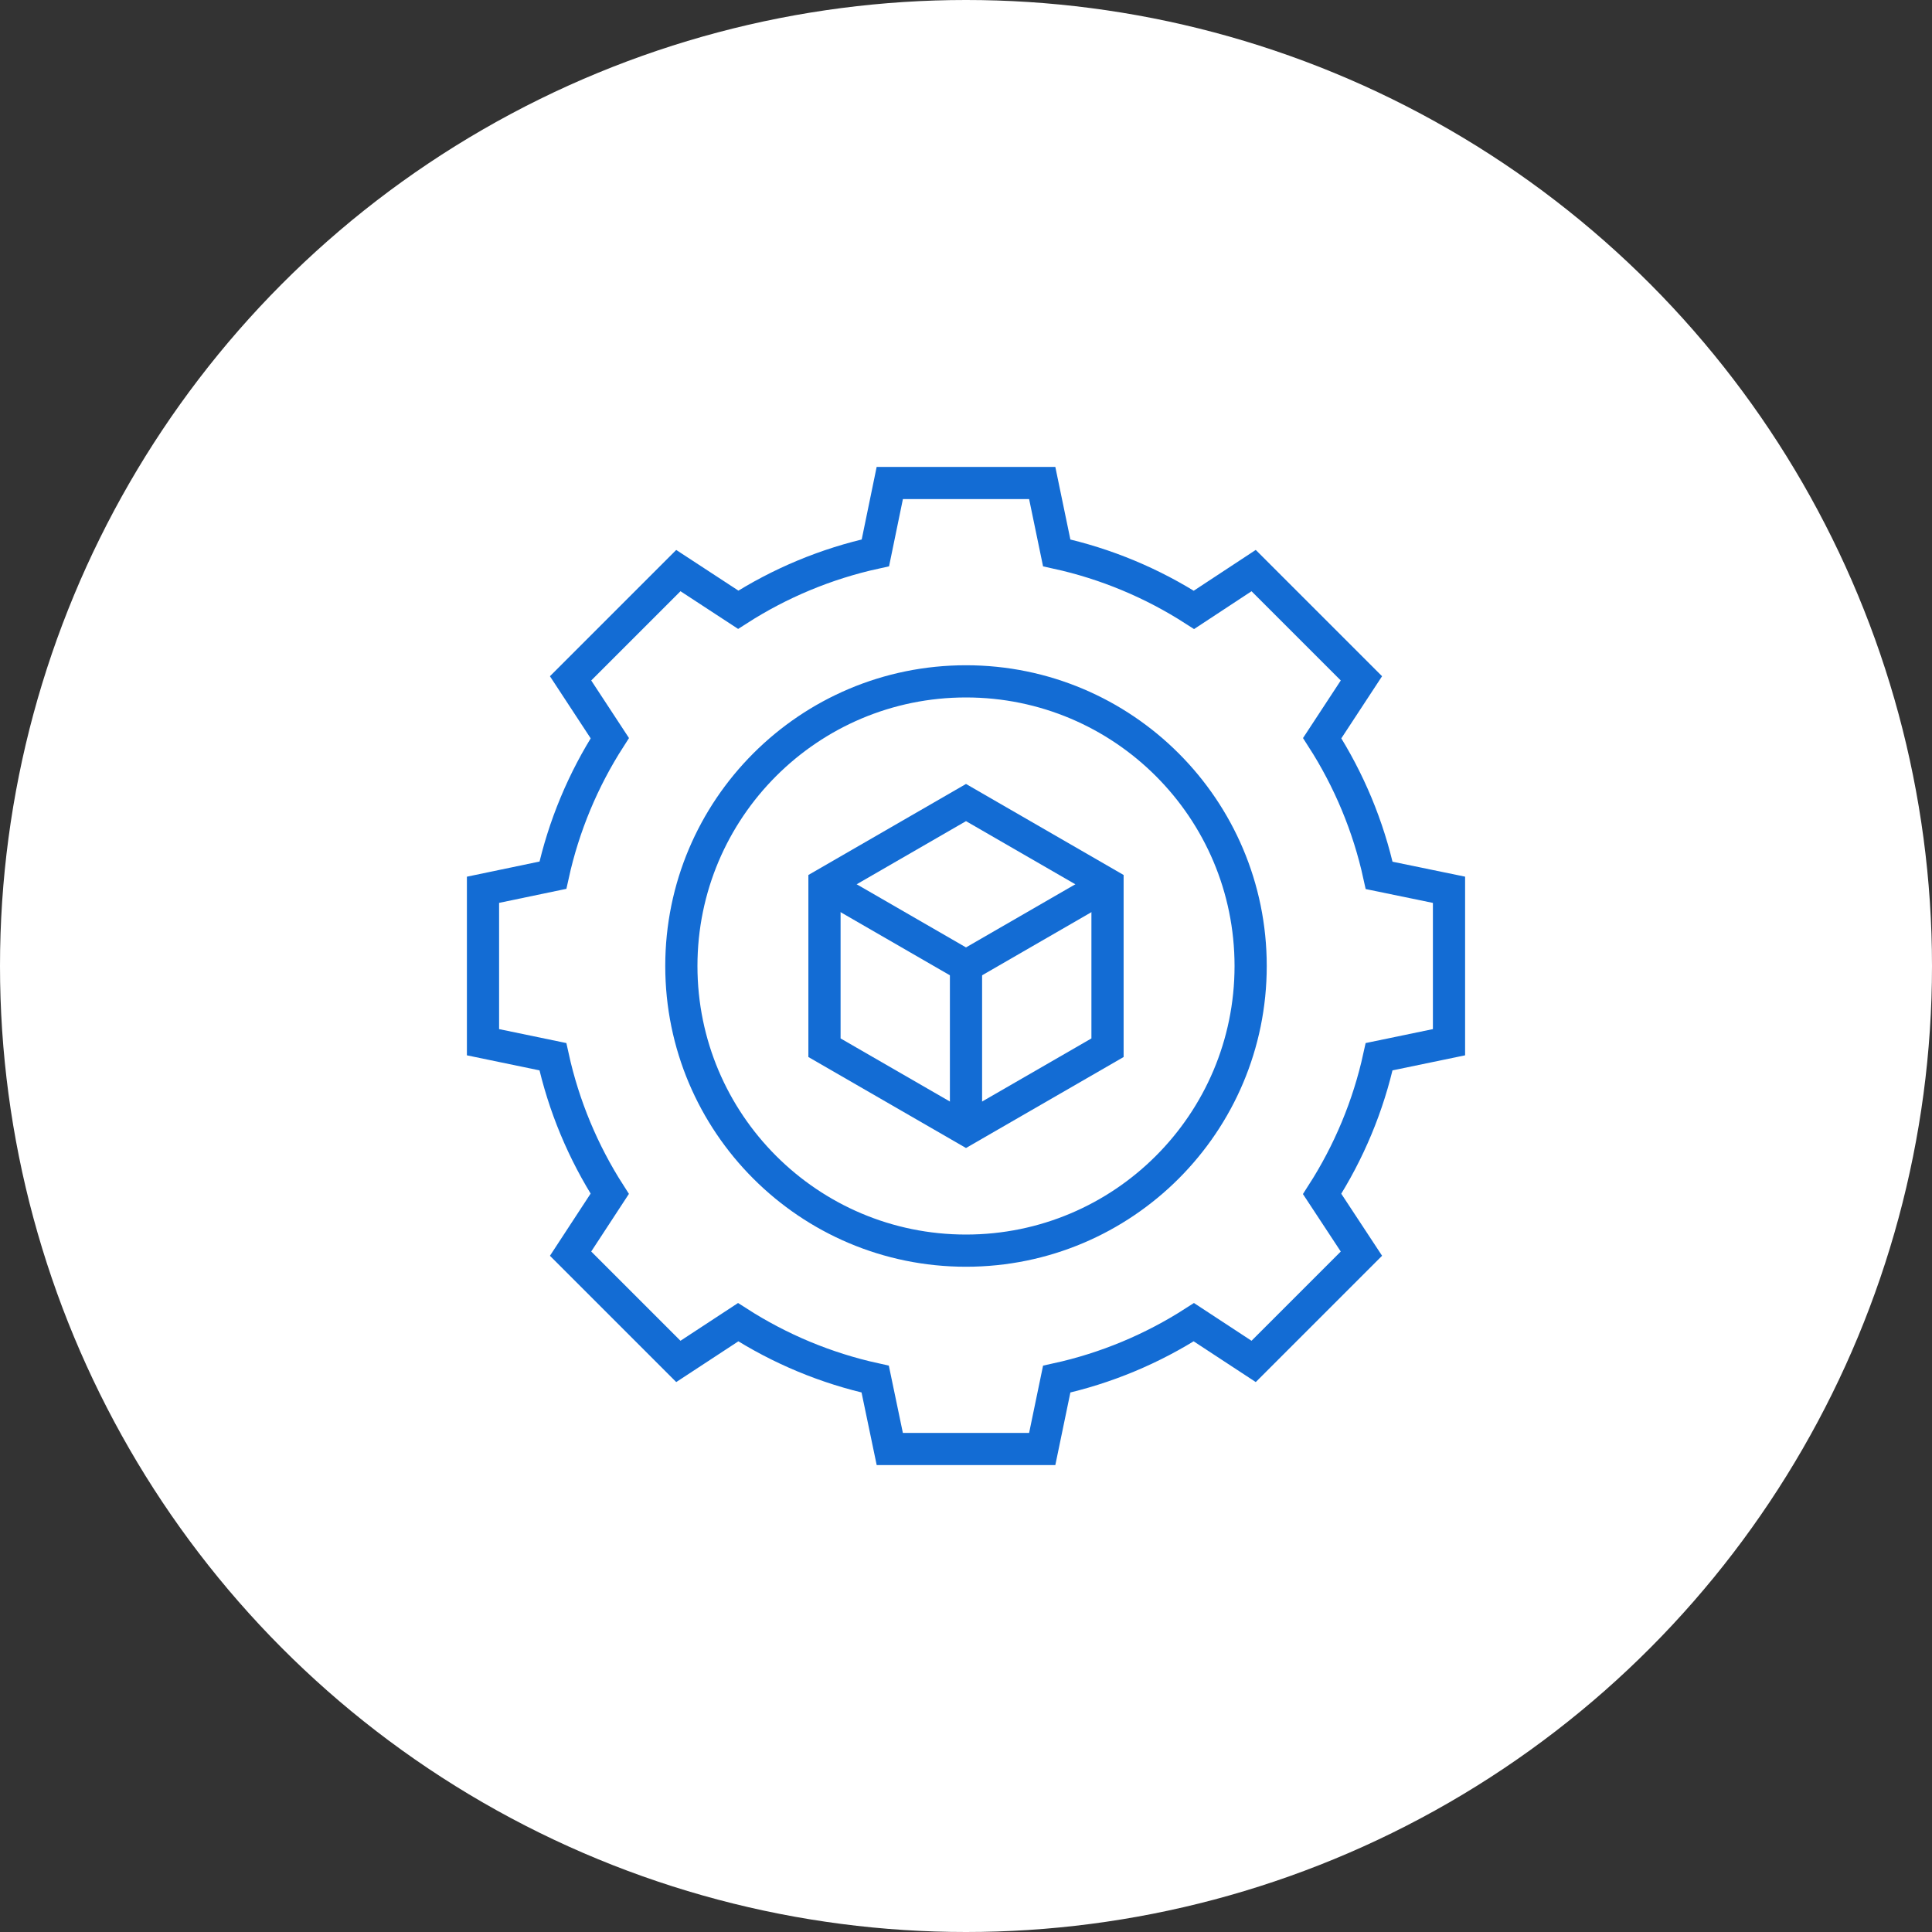 <svg width="60" height="60" viewBox="0 0 60 60" fill="none" xmlns="http://www.w3.org/2000/svg">
<rect x="0" y="0" width="60" height="60" fill="#333333" stroke="none"/>
<circle cx="30" cy="30" r="30" fill="white"/>
<path d="M30 38.84C25.118 38.84 21.16 34.882 21.16 30C21.16 25.118 25.118 21.16 30 21.16C34.882 21.16 38.84 25.118 38.84 30C38.84 34.882 34.882 38.84 30 38.84Z" stroke="#136CD4" stroke-miterlimit="10"/>
<path d="M45 32.367V27.633L42.831 27.186C42.494 25.648 41.887 24.209 41.062 22.924L42.28 21.067L38.933 17.72L37.079 18.94C35.793 18.114 34.355 17.507 32.817 17.17L32.367 15H27.633L27.186 17.169C25.648 17.506 24.211 18.112 22.926 18.936L21.067 17.72L17.72 21.067L18.938 22.924C18.114 24.208 17.508 25.644 17.171 27.18L15 27.633V32.367L17.17 32.817C17.507 34.353 18.113 35.79 18.936 37.074L17.72 38.933L21.067 42.28L22.924 41.062C24.208 41.886 25.644 42.492 27.18 42.829L27.633 45H32.367L32.817 42.83C34.354 42.493 35.792 41.886 37.076 41.062L38.933 42.28L42.28 38.933L41.06 37.079C41.886 35.793 42.493 34.355 42.83 32.817L45 32.367Z" stroke="#136CD4" stroke-miterlimit="10"/>
<path d="M34.395 32.538V27.462L30 24.924L25.605 27.462V32.538L30 35.075L34.395 32.538Z" stroke="#136CD4" stroke-miterlimit="10"/>
<path d="M25.605 27.462L30 30L34.395 27.462" stroke="#136CD4" stroke-miterlimit="10"/>
<path d="M30 30V35.075" stroke="#136CD4" stroke-miterlimit="10"/>
</svg>
